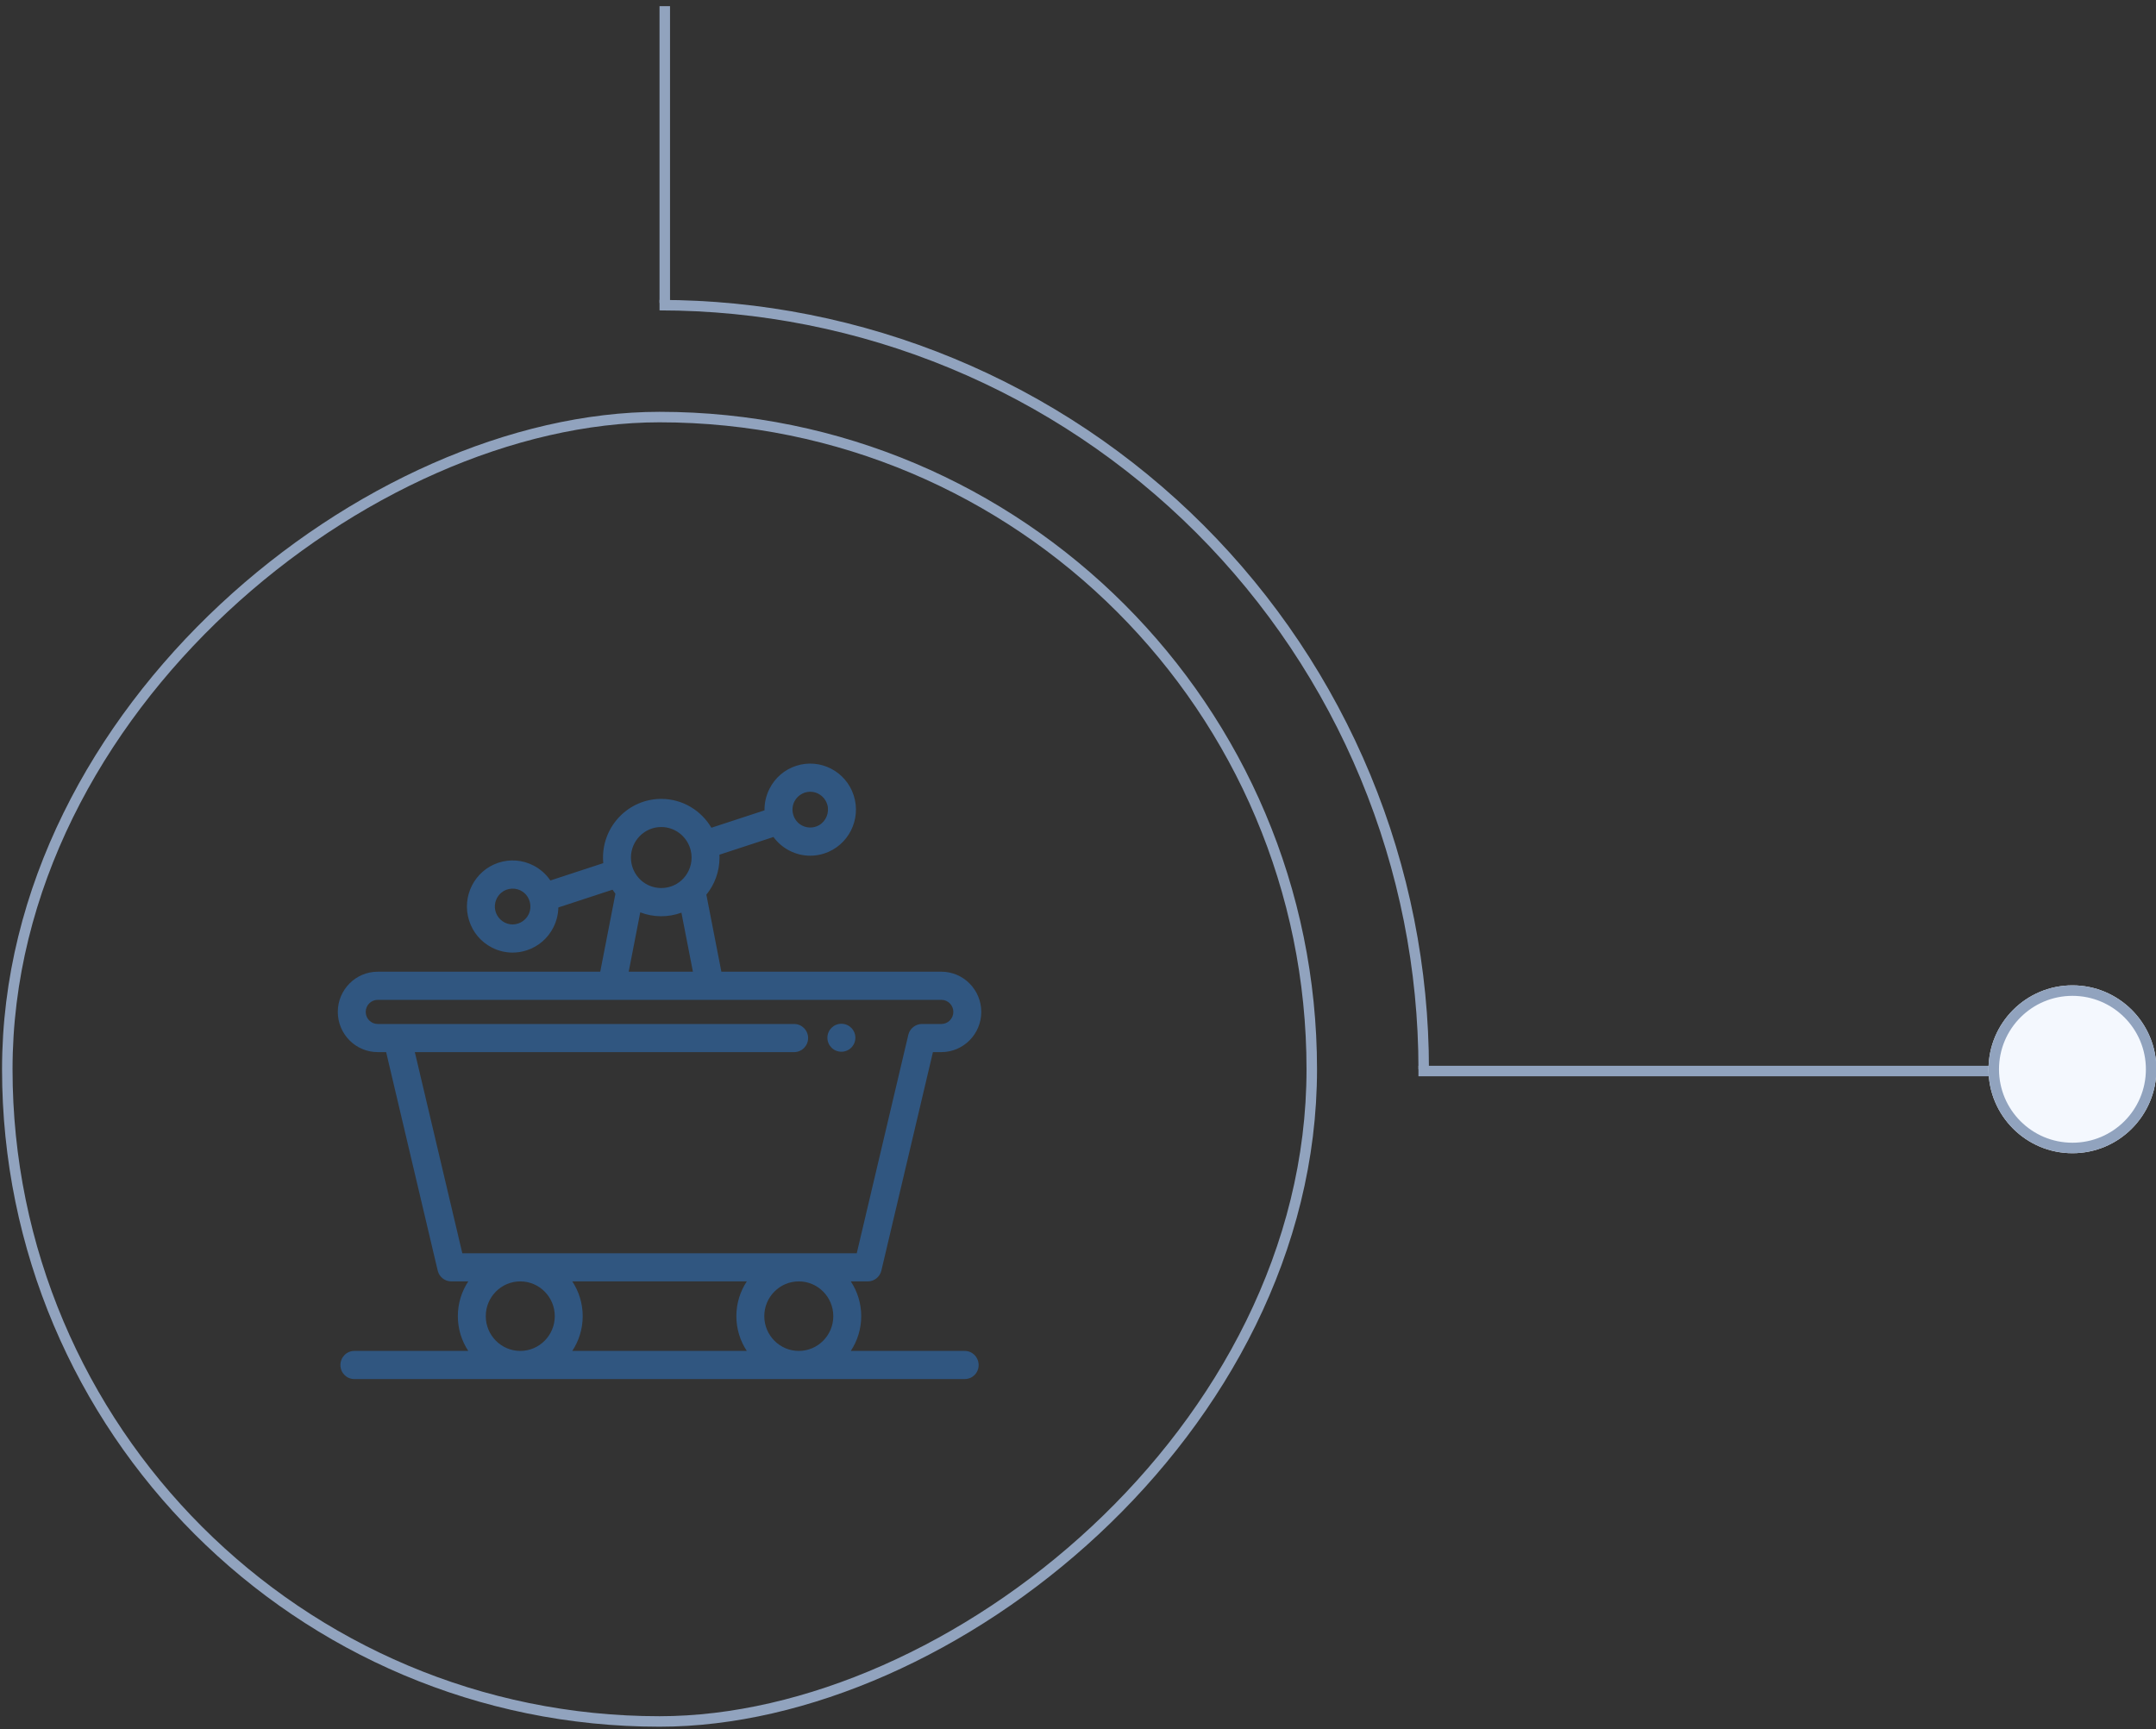<svg width="273" height="219" viewBox="0 0 273 219" fill="none" xmlns="http://www.w3.org/2000/svg">
  <rect x="0" y="0" width="273" height="219" fill="#333333" stroke="none"/>
  <path fill-rule="evenodd" clip-rule="evenodd" d="M83.511 38.363V0.78L84.84 0.78V38.363H83.511Z" fill="#91A3BE"/>
  <path d="M83.512 37.979C96.306 37.979 108.975 40.499 120.795 45.395C132.615 50.291 143.355 57.467 152.402 66.514C161.449 75.561 168.625 86.301 173.522 98.121C178.418 109.942 180.938 122.611 180.938 135.405H179.61C179.61 122.785 177.125 110.289 172.295 98.629C167.466 86.97 160.387 76.376 151.464 67.453C142.54 58.529 131.946 51.451 120.287 46.621C108.628 41.792 96.132 39.306 83.512 39.306V37.979Z" fill="#91A3BE"/>
  <path fill-rule="evenodd" clip-rule="evenodd" d="M179.608 134.962L252.234 134.962L252.234 136.291L179.608 136.291L179.608 134.962Z" fill="#91A3BE"/>
  <path d="M262.421 146.033C256.551 146.033 251.792 141.274 251.792 135.405C251.792 129.535 256.551 124.776 262.421 124.776C268.29 124.776 273.049 129.535 273.049 135.405C273.049 141.274 268.29 146.033 262.421 146.033Z" fill="#F4F8FE"/>
  <path fill-rule="evenodd" clip-rule="evenodd" d="M253.121 135.405C253.121 140.541 257.284 144.704 262.421 144.704C267.557 144.704 271.72 140.541 271.72 135.405C271.72 130.269 267.557 126.105 262.421 126.105C257.284 126.105 253.121 130.269 253.121 135.405ZM251.792 135.405C251.792 141.274 256.551 146.033 262.421 146.033C268.29 146.033 273.049 141.274 273.049 135.405C273.049 129.535 268.29 124.776 262.421 124.776C256.551 124.776 251.792 129.535 251.792 135.405Z" fill="#91A3BE"/>
  <rect x="166.101" y="52.814" width="165.178" height="165.178" rx="82.589" transform="rotate(90 166.101 52.814)" stroke="#91A3BE" stroke-width="1.329"/>
  <g clip-path="url(#clip0_12977_5615)">
    <path d="M122.162 171.069H117.279H107.73C108.564 169.807 109.051 168.293 109.051 166.667C109.051 165.04 108.564 163.527 107.73 162.265H109.882C110.7 162.265 111.412 161.698 111.602 160.895L118.131 133.231H119.2C121.986 133.231 124.252 130.947 124.252 128.14C124.252 125.333 121.986 123.048 119.2 123.048H91.342L89.442 113.293C90.482 112.012 91.107 110.377 91.107 108.597C91.107 108.475 91.103 108.353 91.098 108.232L97.937 105.99C99.026 107.474 100.765 108.36 102.599 108.36C103.19 108.36 103.792 108.267 104.385 108.073C107.42 107.078 109.086 103.781 108.099 100.723C107.111 97.665 103.838 95.986 100.804 96.981C99.333 97.462 98.137 98.492 97.436 99.881C97 100.741 96.789 101.676 96.804 102.615L90.079 104.819C88.793 102.634 86.43 101.165 83.731 101.165C79.664 101.165 76.355 104.499 76.355 108.597C76.355 108.835 76.367 109.069 76.389 109.302L69.69 111.497C69.15 110.699 68.416 110.046 67.538 109.596C66.16 108.889 64.591 108.765 63.121 109.246C60.086 110.241 58.42 113.539 59.408 116.596C59.886 118.078 60.908 119.283 62.285 119.99C63.111 120.414 64.005 120.628 64.906 120.628C65.508 120.628 66.114 120.532 66.703 120.339C68.173 119.857 69.369 118.827 70.07 117.439C70.473 116.642 70.684 115.781 70.701 114.912L77.562 112.664C77.677 112.84 77.799 113.01 77.927 113.175L76.004 123.049H47.826C45.039 123.049 42.773 125.333 42.773 128.14C42.773 130.947 45.039 133.231 47.826 133.231H48.894L55.423 160.895C55.613 161.698 56.325 162.265 57.143 162.265H59.295C58.461 163.527 57.974 165.04 57.974 166.667C57.974 168.293 58.461 169.808 59.295 171.069H44.863C43.886 171.069 43.106 171.877 43.106 172.86C43.106 173.844 43.886 174.632 44.863 174.632H122.162C123.139 174.632 123.919 173.844 123.919 172.86C123.919 171.877 123.139 171.069 122.162 171.069ZM100.587 101.497C101.027 100.626 102.003 100.127 102.963 100.288C103.817 100.433 104.528 101.074 104.763 101.915C105.038 102.899 104.601 103.982 103.722 104.492C102.967 104.929 102.012 104.885 101.301 104.382C100.398 103.742 100.085 102.49 100.587 101.497ZM66.919 115.823C66.481 116.689 65.511 117.19 64.555 117.035C63.631 116.884 62.881 116.153 62.701 115.228C62.542 114.414 62.853 113.555 63.491 113.031C64.263 112.398 65.388 112.36 66.204 112.933C67.113 113.572 67.422 114.828 66.919 115.823ZM105.515 166.667C105.515 169.094 103.555 171.069 101.146 171.069C98.737 171.069 96.777 169.094 96.777 166.667C96.777 164.239 98.737 162.265 101.146 162.265C103.555 162.265 105.515 164.239 105.515 166.667ZM94.562 171.069H72.463C73.297 169.807 73.784 168.293 73.784 166.667C73.784 165.04 73.297 163.527 72.463 162.265H94.562C93.728 163.527 93.241 165.04 93.241 166.667C93.241 168.293 93.728 169.807 94.562 171.069ZM83.731 104.728C85.423 104.728 86.863 105.838 87.372 107.373C87.392 107.468 87.419 107.558 87.453 107.648C87.53 107.952 87.571 108.27 87.571 108.597C87.571 109.748 87.069 110.782 86.275 111.492C84.813 112.798 82.546 112.769 81.116 111.427C80.363 110.72 79.891 109.714 79.891 108.598C79.891 106.464 81.614 104.728 83.731 104.728ZM81.071 115.532C82.731 116.177 84.614 116.191 86.283 115.572L87.739 123.049H79.608L81.071 115.532ZM52.528 133.231H100.558C101.534 133.231 102.326 132.433 102.326 131.45C102.326 130.466 101.534 129.668 100.558 129.668H47.826C46.989 129.668 46.309 128.982 46.309 128.14C46.309 127.297 46.989 126.611 47.826 126.611H77.453H77.459H89.888H89.894H119.2C120.036 126.611 120.716 127.297 120.716 128.14C120.716 128.982 120.036 129.668 119.2 129.668H116.735C115.928 129.668 115.201 130.247 115.015 131.038L108.485 158.702H58.54L52.528 133.231ZM61.51 166.667C61.51 164.239 63.47 162.265 65.879 162.265C68.288 162.265 70.248 164.239 70.248 166.667C70.248 169.094 68.288 171.069 65.879 171.069C63.47 171.069 61.51 169.094 61.51 166.667Z" fill="#305680"/>
    <path d="M104.768 131.412C104.768 130.434 105.561 129.641 106.539 129.641C107.518 129.641 108.311 130.434 108.311 131.412C108.311 132.39 107.518 133.183 106.539 133.183C105.561 133.183 104.768 132.39 104.768 131.412Z" fill="#305680"/>
  </g>
  <defs>
    <clipPath id="clip0_12977_5615">
      <rect width="81.48" height="81.48" fill="white" transform="translate(42.773 94.663)"/>
    </clipPath>
  </defs>
</svg>
